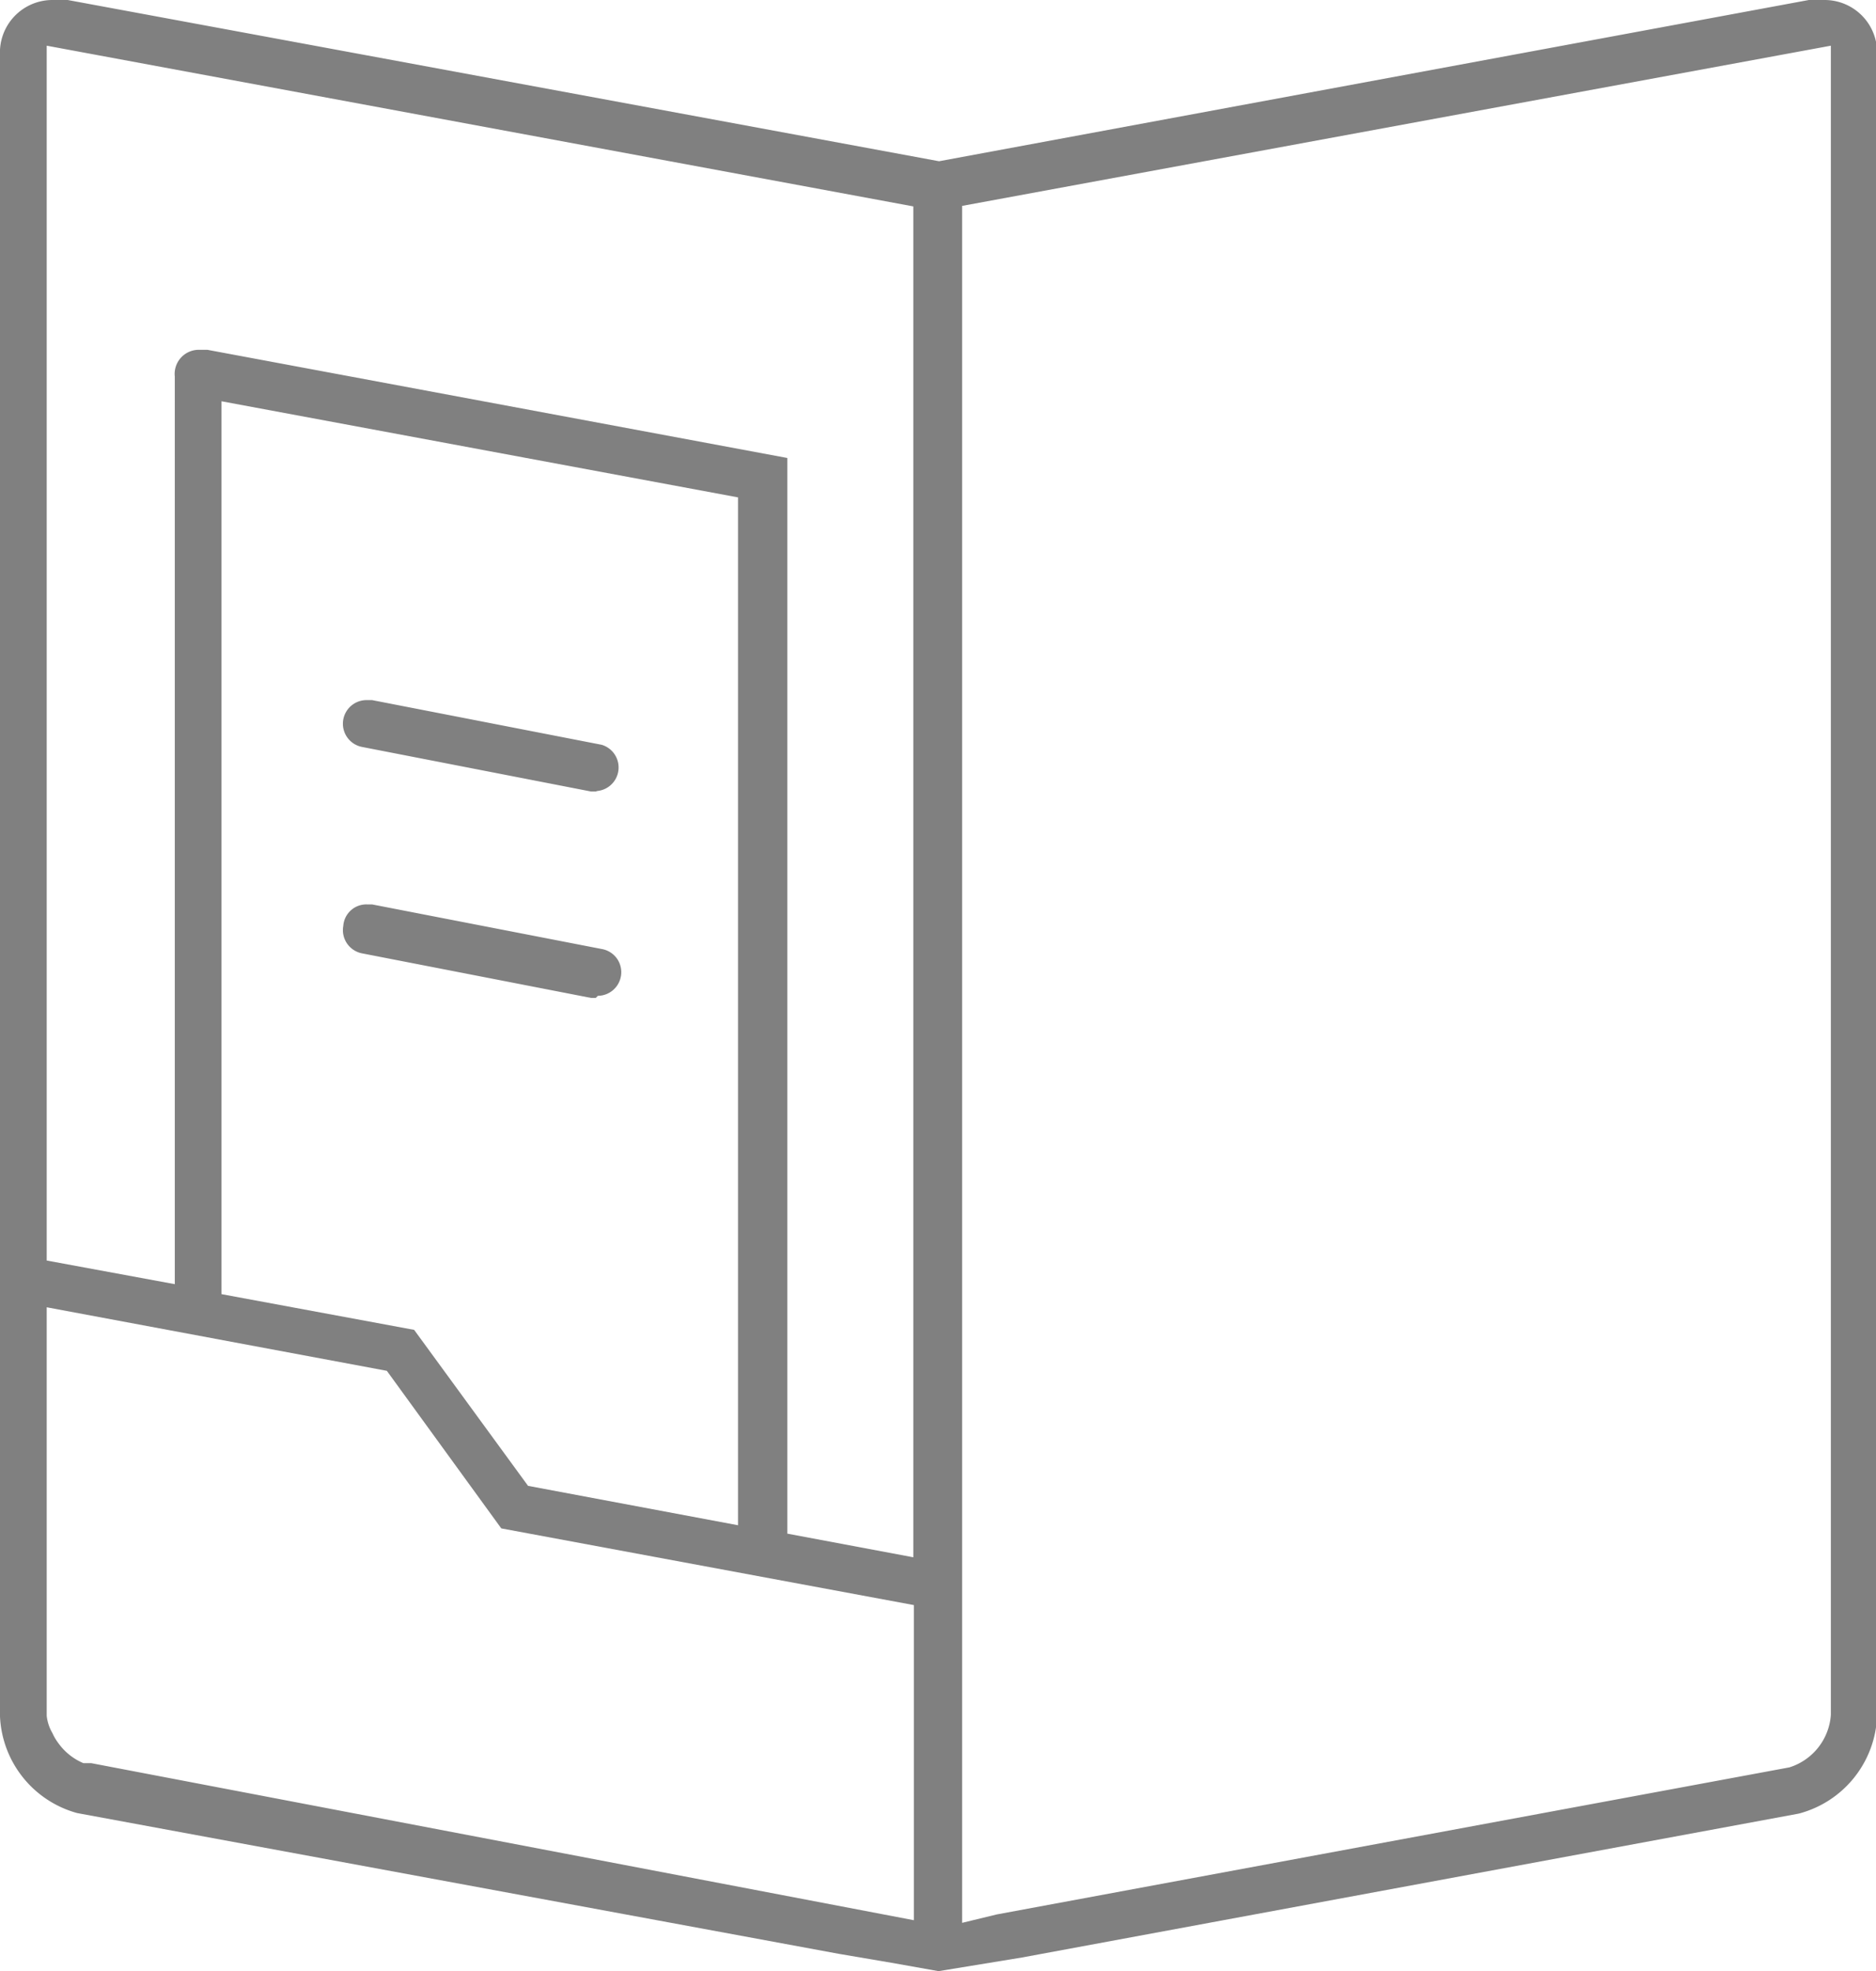 <svg xmlns="http://www.w3.org/2000/svg" viewBox="0 0 35.74 37.53"><defs><style>.cls-1{fill:gray;}</style></defs><title>iko2_reklamowe</title><g id="Warstwa_2" data-name="Warstwa 2"><g id="Warstwa_2-2" data-name="Warstwa 2"><path class="cls-1" d="M17.88,37.53l-.9-.16-1-.17L1.47,34.52A2,2,0,0,1,0,32.68V1.05A1,1,0,0,1,1,0l.29,0,16.6,3.07L34.46,0a1.51,1.51,0,0,1,.3,0,1,1,0,0,1,1,1.05V32.68a2,2,0,0,1-1.49,1.85l-14.8,2.74Zm.45-33.61,0,.45V36.61l.66-.16,15.1-2.8a1.13,1.13,0,0,0,.79-1V.87Zm-.92,32.64v-6L9.55,29.1l-2.18-3L.89,24.89v7.78A.83.83,0,0,0,1,33a1,1,0,0,0,.12.2,1.12,1.12,0,0,0,.47.37l.09,0h.06ZM15,29.2l2.4.45V3.93L.89.87V24l2.44.45V7.17a.46.46,0,0,1,.46-.51l.16,0L15,8.72Zm-4.94-.91,4,.75V9.47L4.22,7.64v17l3.67.68Z"/><path class="cls-1" d="M11.35,15.07h-.09l-4.37-.85A.45.45,0,0,1,7,13.33h.09l4.37.85a.45.45,0,0,1-.08.88Z"/><path class="cls-1" d="M11.35,19h-.09l-4.37-.85a.45.45,0,0,1-.35-.52A.44.44,0,0,1,7,17.22h.09l4.38.85a.45.45,0,0,1,.29.19.45.45,0,0,1-.37.7Z"/></g></g></svg>
